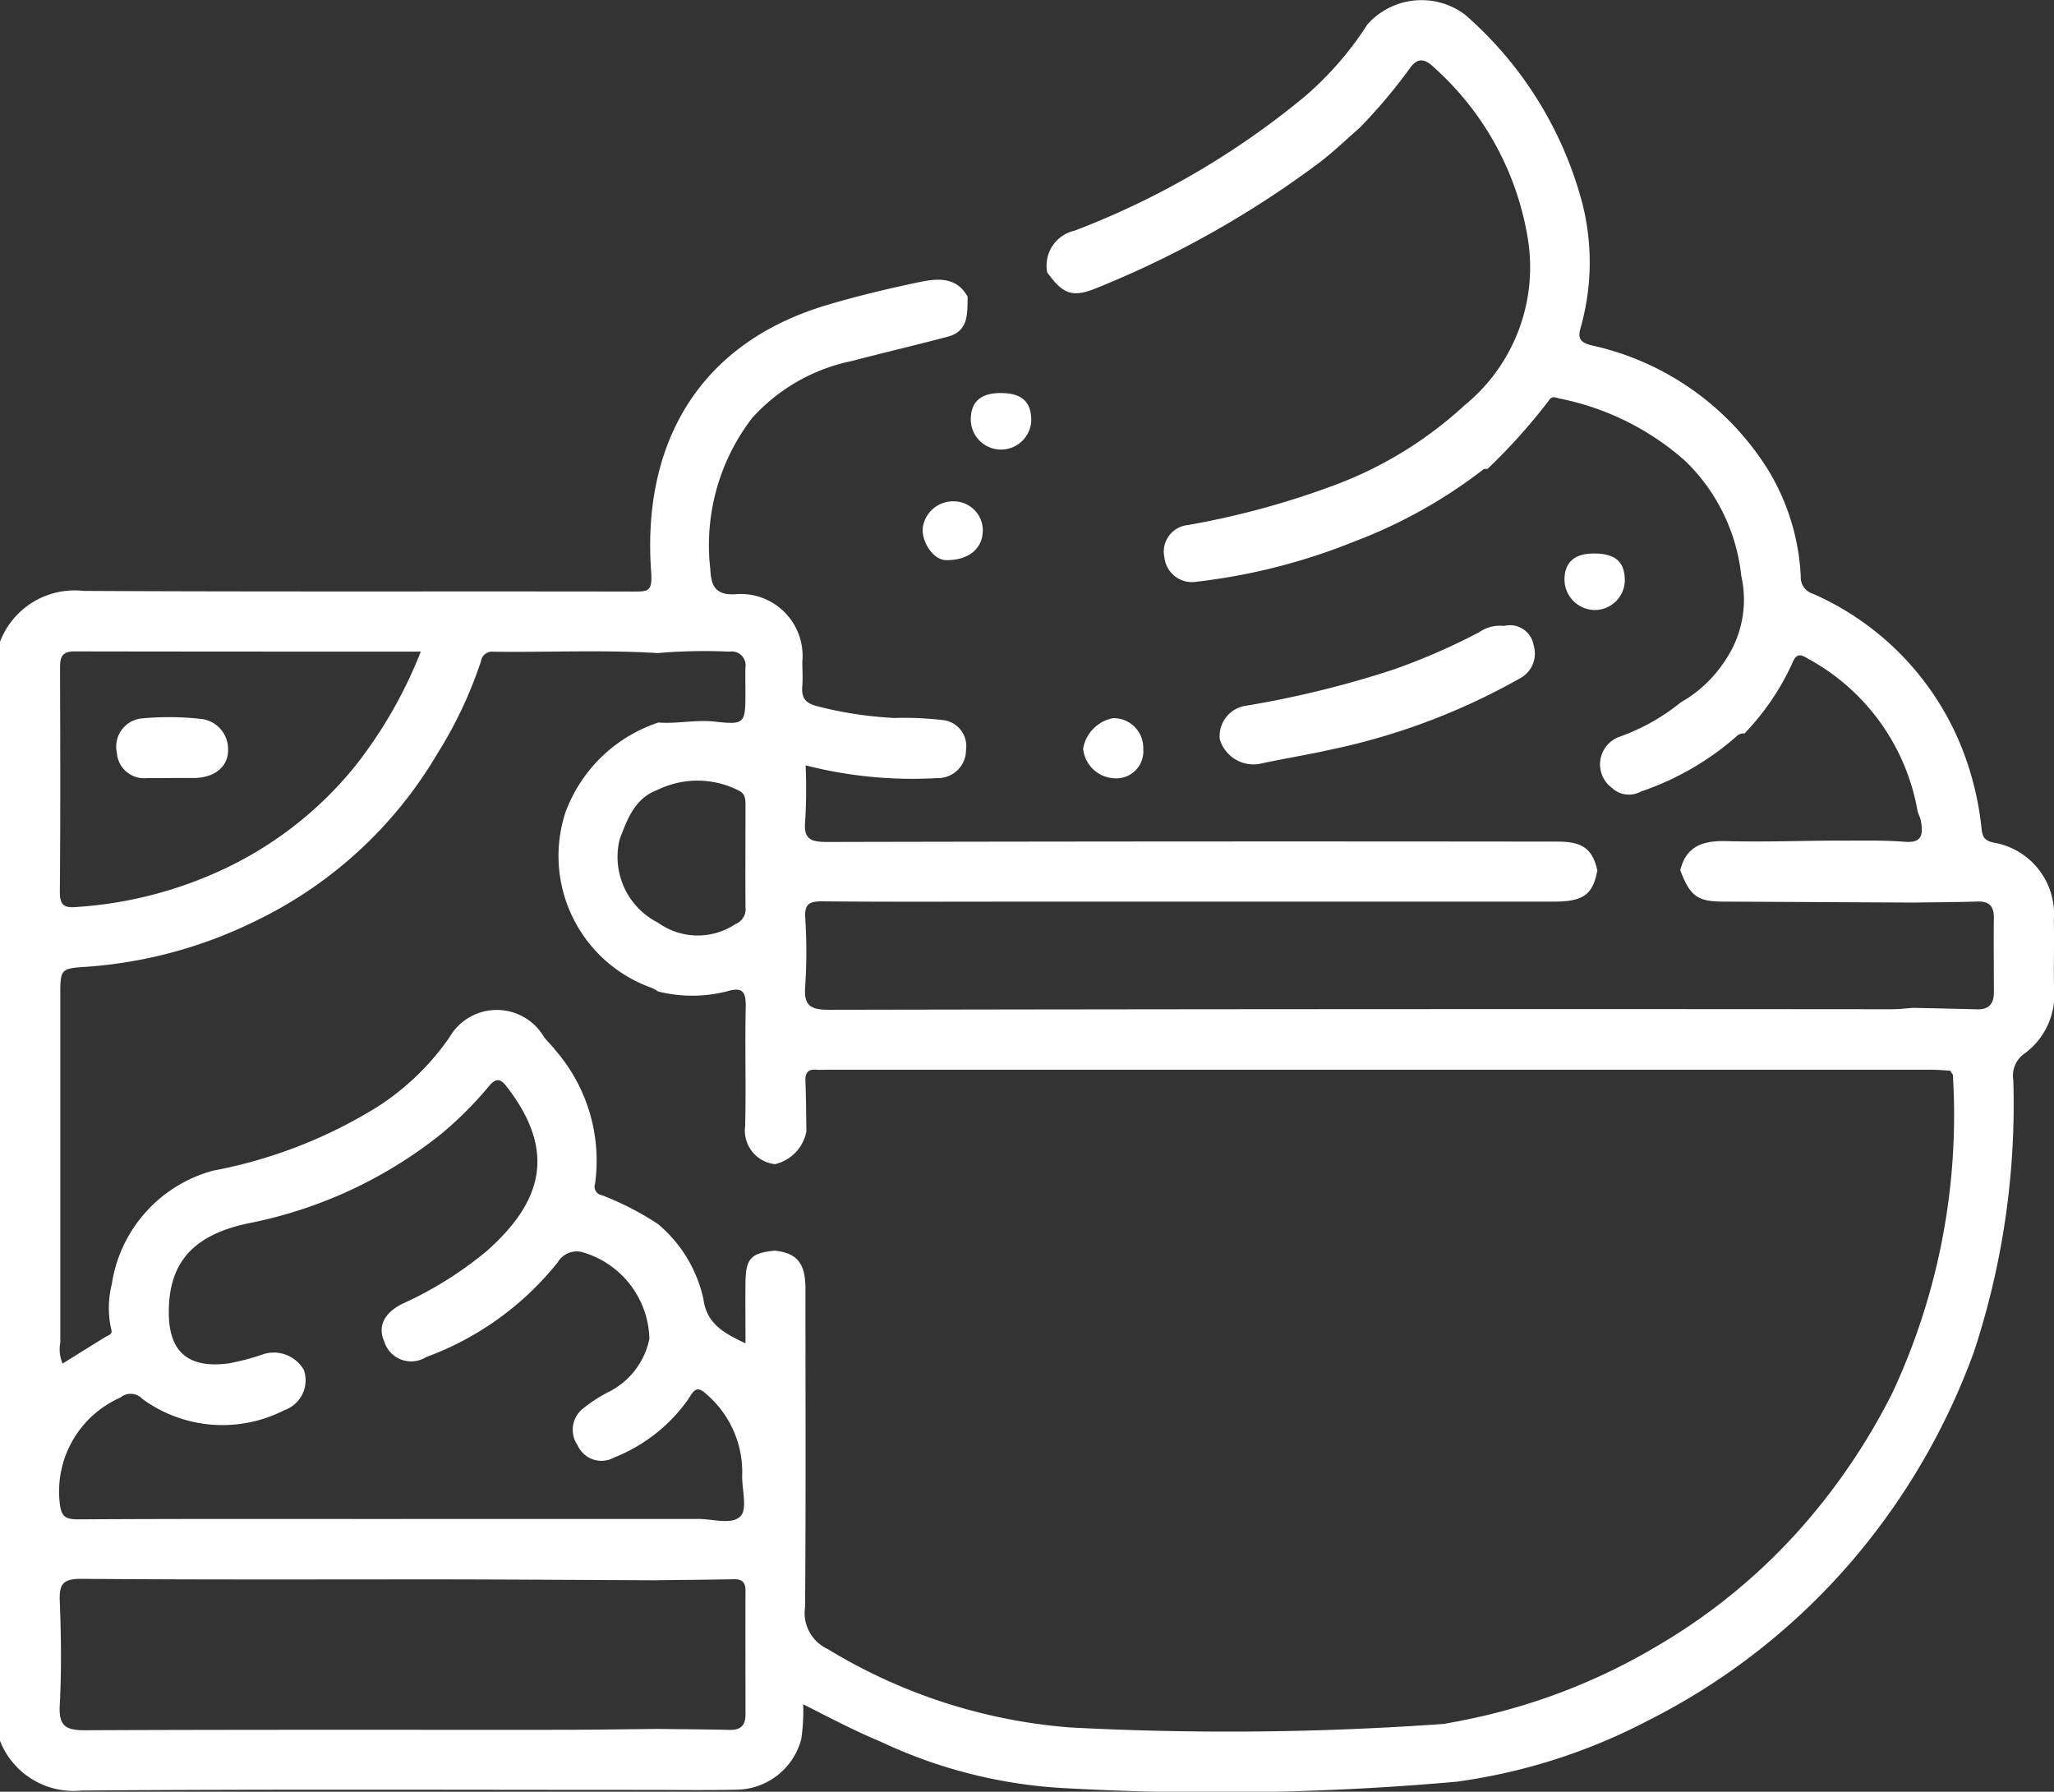 <svg id="Grupo_3791" data-name="Grupo 3791" xmlns="http://www.w3.org/2000/svg" xmlns:xlink="http://www.w3.org/1999/xlink" width="57.322" height="50" viewBox="0 0 57.322 50">
  <rect x="0" y="0" width="57.322" height="50" fill="#333333" stroke="none"/>
  <defs>
    <clipPath id="clip-path">
      <rect id="Rectángulo_155" data-name="Rectángulo 155" width="57.322" height="50" fill="#fff"/>
    </clipPath>
  </defs>
  <g id="Grupo_3488" data-name="Grupo 3488" clip-path="url(#clip-path)">
    <path id="Trazado_6119" data-name="Trazado 6119" d="M0,17.909A2.229,2.229,0,0,1,2.332,16.49c5.108.027,10.217.008,15.325.018.438,0,.556.009.514-.572-.243-3.383,1.181-6.308,4.895-7.42.864-.259,1.745-.468,2.628-.651.488-.1,1.007-.136,1.311.417-.012.458.036.957-.554,1.113-.891.237-1.79.446-2.682.68a5.137,5.137,0,0,0-2.778,1.589,5.821,5.821,0,0,0-1.168,4.219c.023.4.094.735.694.7a1.726,1.726,0,0,1,1.874,1.878c0,.224.016.449,0,.671-.028.318.053.477.407.574a10.8,10.8,0,0,0,2.155.33,9.384,9.384,0,0,1,1.381.061.73.73,0,0,1,.625.828.784.784,0,0,1-.815.789,12,12,0,0,1-3.661-.356,14.747,14.747,0,0,1-.011,1.538c-.056.521.148.6.62.6q10.186-.023,20.372-.01c.7,0,.975.2,1.114.8-.123.679-.391.875-1.215.875H28.367c-1.809,0-3.618.009-5.426-.008-.353,0-.489.074-.469.454a14.409,14.409,0,0,1,0,1.9c-.044.54.121.673.665.672q14.825-.028,29.649-.015c.2,0,.407-.025.61-.039.594.013,1.187.025,1.781.041.33.009.468-.157.467-.475,0-.688-.009-1.377,0-2.065.005-.33-.122-.479-.46-.468-.594.019-1.189.02-1.784.029q-2.651-.013-5.3-.027c-.731,0-.931-.151-1.209-.875.167-.68.643-.829,1.279-.813,1,.026,1.995-.007,2.992-.015.668.008,1.339-.019,2,.034.5.04.5-.227.449-.567-.015-.105-.077-.2-.1-.308a6.014,6.014,0,0,0-3.055-4.235c-.153-.088-.307-.2-.433.115a7.028,7.028,0,0,1-1.342,1.976c-.127-.022-.2.058-.285.134a7.87,7.87,0,0,1-2.6,1.482.693.693,0,0,1-.81-.1.817.817,0,0,1,.2-1.424,5.778,5.778,0,0,0,1.722-.965,3.566,3.566,0,0,0,1.229-1.156,3.01,3.01,0,0,0,.458-2.371,5.219,5.219,0,0,0-1.569-3.213,7.472,7.472,0,0,0-3.5-1.737c-.133-.032-.22-.088-.315.073a16.433,16.433,0,0,1-1.7,1.892c-.037,0-.085-.009-.11.01a13.986,13.986,0,0,1-3.619,2.02A16.9,16.9,0,0,1,33.4,16.233a.775.775,0,0,1-.905-.68.746.746,0,0,1,.651-.9,23.168,23.168,0,0,0,4.059-1.1,11.043,11.043,0,0,0,3.664-2.24A4.97,4.97,0,0,0,42.628,6.6,8.153,8.153,0,0,0,40.039,1.9c-.3-.3-.5-.28-.709.027a15.237,15.237,0,0,1-1.383,1.638c-.373.324-.73.67-1.122.969a27.593,27.593,0,0,1-6.181,3.488c-.7.291-.965.21-1.42-.422a1,1,0,0,1,.766-1.163,22.806,22.806,0,0,0,6.436-3.755,9.2,9.2,0,0,0,1.735-2A2.022,2.022,0,0,1,40.883.407a10.548,10.548,0,0,1,3.288,5.314,6.691,6.691,0,0,1-.058,3.419c-.079.276-.042.406.284.493a7.756,7.756,0,0,1,4.951,3.487,6.292,6.292,0,0,1,.907,2.973.474.474,0,0,0,.336.475,7.88,7.88,0,0,1,4.286,4.646,8.434,8.434,0,0,1,.422,1.9c.025.237.078.345.34.4a2.024,2.024,0,0,1,1.678,2.159c.016.634-.008,1.268.006,1.9A2.029,2.029,0,0,1,56.5,29.4a.745.745,0,0,0-.314.73,22.039,22.039,0,0,1-1.1,7.6,18.915,18.915,0,0,1-3.307,5.718,18.37,18.37,0,0,1-5.8,4.573,16.231,16.231,0,0,1-5.333,1.7,75.96,75.96,0,0,1-11.017.175A13.729,13.729,0,0,1,24.571,48.6c-.723-.3-1.415-.664-2.156-1.041a5.445,5.445,0,0,1-.053.97,1.891,1.891,0,0,1-1.79,1.414c-.857.02-1.715.006-2.574.006-5.241,0-10.482-.022-15.722.018A2.206,2.206,0,0,1,0,48.581Zm18.357,4.131c-.651.234-.86.845-1.066,1.389a2.058,2.058,0,0,0,1.07,2.318,1.9,1.9,0,0,0,2.162.042.447.447,0,0,0,.282-.472c-.007-.946,0-1.891,0-2.837,0-.17,0-.33-.19-.419a2.533,2.533,0,0,0-2.255-.023M18.364,44.1c-2.03-.009-4.06-.023-6.09-.026-3.335,0-6.671.012-10.006-.015-.511,0-.618.145-.6.621.038.967.051,1.939,0,2.905-.032.584.165.7.713.7,4.416-.021,8.832-.01,13.248-.013.912,0,1.824-.016,2.737-.024.667.008,1.334.011,2,.027.306.007.44-.127.439-.43,0-1.15-.005-2.3,0-3.45,0-.241-.094-.329-.328-.325-.7.015-1.408.019-2.112.028M54.5,29.992c.015-.068,0-.116-.082-.114-.167-.009-.334-.026-.5-.026H23.08c-.093,0-.187.008-.28,0-.241-.024-.334.076-.323.32.02.465.02.931.028,1.4a1.161,1.161,0,0,1-.877.915.941.941,0,0,1-.833-1.057c.029-1.1-.009-2.2.016-3.3.009-.422-.053-.61-.533-.463a3.913,3.913,0,0,1-1.915,0,1.07,1.07,0,0,0-.193-.106,3.906,3.906,0,0,1-2.389-4.892,4.152,4.152,0,0,1,2.592-2.506c.526.04,1.043-.085,1.581-.025.843.094.849.046.849-.837,0-.224-.005-.448,0-.671a.386.386,0,0,0-.445-.445,15.3,15.3,0,0,0-2.008.04c-1.526-.095-3.054-.018-4.581-.038a.312.312,0,0,0-.347.268A11.812,11.812,0,0,1,12.2,21.041a11.849,11.849,0,0,1-5.045,4.648,12.667,12.667,0,0,1-4.736,1.29c-.737.047-.736.06-.736.816q0,4.838,0,9.676a.989.989,0,0,0,.064.581c.418-.26.8-.5,1.195-.742.091-.056.215-.069.158-.231a2.73,2.73,0,0,1,.02-1.243,3.882,3.882,0,0,1,2.833-3.169,13.376,13.376,0,0,0,4.574-1.776,7.121,7.121,0,0,0,2.015-1.941,1.525,1.525,0,0,1,2.635-.019c.1.138.227.244.322.376a4.7,4.7,0,0,1,1.108,3.725.246.246,0,0,0,.2.325,8.167,8.167,0,0,1,1.553.8,3.78,3.78,0,0,1,1.27,2.092c.093.7.577.953,1.175,1.239,0-.618-.007-1.171,0-1.724.01-.647.159-.8.823-.863.612.067.849.351.85,1.05,0,2.964.013,5.929-.01,8.893a1.107,1.107,0,0,0,.633,1.175,15.266,15.266,0,0,0,6.77,2.188,84.152,84.152,0,0,0,10.428-.1c.176-.033.353-.063.528-.1a16.991,16.991,0,0,0,5.435-2.082,16.438,16.438,0,0,0,4.21-3.526,17.68,17.68,0,0,0,2.334-3.518,18.3,18.3,0,0,0,1.693-8.9M11.206,42.387q4.141,0,8.282,0c.406,0,.939.175,1.18-.078.194-.2.038-.737.044-1.124a2.862,2.862,0,0,0-.951-2.238c-.268-.251-.355-.239-.543.084a4.59,4.59,0,0,1-2.071,1.639.728.728,0,0,1-1.029-.342.753.753,0,0,1,.117-.991,4.009,4.009,0,0,1,.718-.477,2.133,2.133,0,0,0,1.17-1.5,2.582,2.582,0,0,0-1.9-2.425.619.619,0,0,0-.658.291,8.412,8.412,0,0,1-3.677,2.647.785.785,0,0,1-1.167-.444c-.18-.4-.015-.787.512-1.047a10.4,10.4,0,0,0,2.343-1.464c1.528-1.352,1.989-2.762.56-4.6-.153-.2-.28-.253-.477-.023A10.36,10.36,0,0,1,12.3,31.655a12.469,12.469,0,0,1-5.364,2.482c-1.51.318-2.253,1.066-2.224,2.556.023,1.162.686,1.479,1.655,1.356a6.367,6.367,0,0,0,.992-.262.966.966,0,0,1,1.122.445.883.883,0,0,1-.547,1.121,3.786,3.786,0,0,1-3.963-.317A.445.445,0,0,0,3.361,39a2.862,2.862,0,0,0-1.7,2.885c.04.418.126.516.536.514,3-.018,6.006-.01,9.01-.01m.537-24.205c-3.262,0-6.465,0-9.668-.006-.389,0-.4.206-.4.5.006,2.069.013,4.138-.006,6.207,0,.354.1.453.434.428A11.385,11.385,0,0,0,6,24.364a10.394,10.394,0,0,0,3.923-3,12.582,12.582,0,0,0,1.821-3.183" transform="translate(0 0)" fill="#fff"/>
    <path id="Trazado_6137" data-name="Trazado 6137" d="M363.8,199.818l-.082-.114c.084,0,.1.045.082.114" transform="translate(-309.298 -169.826)" fill="#fff"/>
    <path id="Trazado_6138" data-name="Trazado 6138" d="M235.368,116.657a.671.671,0,0,1,.83.543.783.783,0,0,1-.372.913,18.384,18.384,0,0,1-5.347,2.007c-.636.142-1.281.243-1.918.383a.979.979,0,0,1-1.124-.691.858.858,0,0,1,.679-.92,27.813,27.813,0,0,0,4.15-1.012,17.571,17.571,0,0,0,2.426-1.057.988.988,0,0,1,.676-.166" transform="translate(-193.397 -99.189)" fill="#fff"/>
    <path id="Trazado_6139" data-name="Trazado 6139" d="M181.914,73.311c.6,0,.865.258.847.807a.845.845,0,0,1-1.686-.108c.019-.474.294-.7.839-.7" transform="translate(-153.983 -62.342)" fill="#fff"/>
    <path id="Trazado_6140" data-name="Trazado 6140" d="M292.635,103.239c.617,0,.876.235.869.783a.84.84,0,0,1-.87.793.854.854,0,0,1-.813-.852c0-.476.285-.726.814-.723" transform="translate(-248.16 -87.793)" fill="#fff"/>
    <path id="Trazado_6141" data-name="Trazado 6141" d="M203.715,134.821a.754.754,0,0,1-.812.806.917.917,0,0,1-.867-.829,1.05,1.05,0,0,1,.838-.85.829.829,0,0,1,.84.872" transform="translate(-171.809 -113.908)" fill="#fff"/>
    <path id="Trazado_6142" data-name="Trazado 6142" d="M172.932,93.513a.813.813,0,0,1,.844.8c0,.524-.4.848-1.027.84-.33,0-.671-.465-.652-.881a.854.854,0,0,1,.835-.76" transform="translate(-146.348 -79.522)" fill="#fff"/>
    <path id="Trazado_6143" data-name="Trazado 6143" d="M23.231,135.49c-.224,0-.448,0-.671,0a.758.758,0,0,1-.828-.7.792.792,0,0,1,.665-.963,8.131,8.131,0,0,1,1.674.01.847.847,0,0,1,.763.85c.013.485-.375.786-.931.8-.224,0-.447,0-.671,0" transform="translate(-18.469 -113.776)" fill="#fff"/>
  </g>
</svg>
